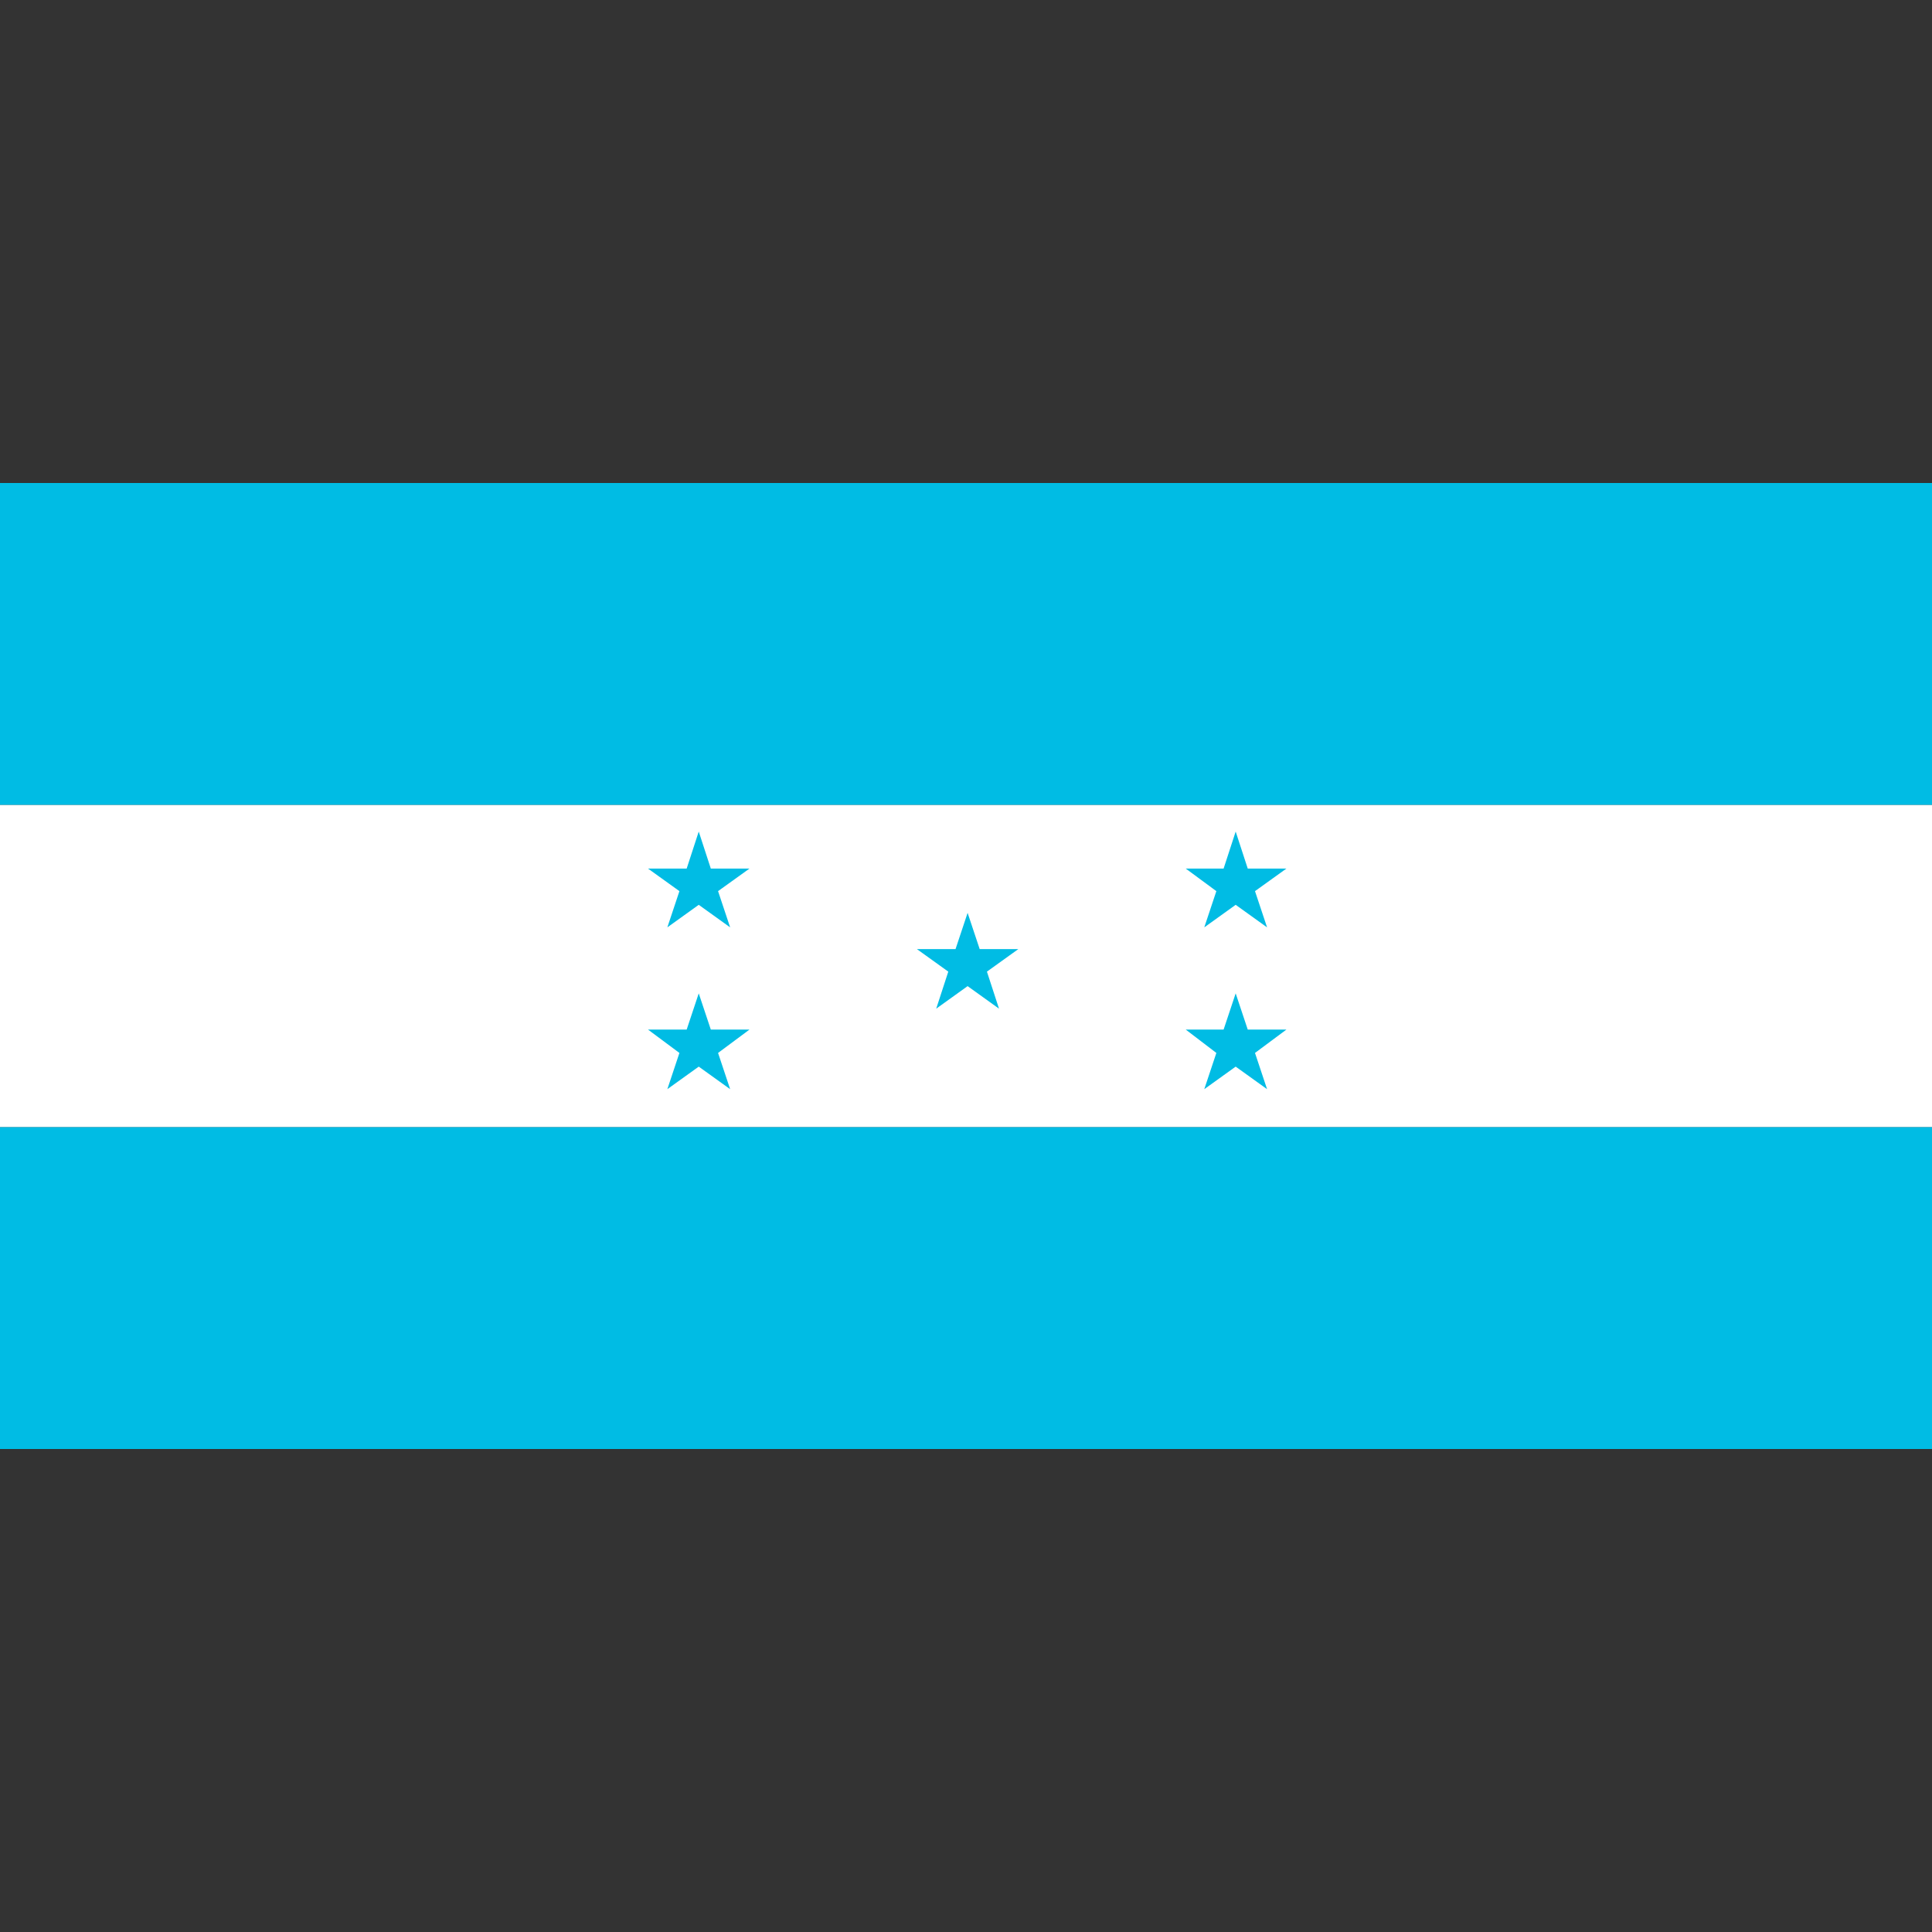 <?xml version="1.0" encoding="utf-8"?>
<!-- Generator: Adobe Illustrator 24.3.0, SVG Export Plug-In . SVG Version: 6.00 Build 0)  -->
<svg version="1.1" id="Layer_1" xmlns="http://www.w3.org/2000/svg" xmlns:xlink="http://www.w3.org/1999/xlink" x="0px" y="0px"
	 viewBox="0 0 24 24" style="enable-background:new 0 0 24 24;" xml:space="preserve">
<rect x="0" y="0" width="24" height="24" fill="#333333" stroke="none"/>
<style type="text/css">
	.st0{fill:#00BCE4;}
	.st1{fill:#FFFFFF;}
</style>
<g>
	<rect y="14" class="st0" width="24" height="4"/>
	<rect y="6" class="st0" width="24" height="4"/>
	<rect y="10" class="st1" width="24" height="4"/>
	<g>
		<polygon class="st0" points="8.68,10.33 8.83,10.79 9.31,10.79 8.92,11.07 9.07,11.52 8.68,11.24 8.29,11.52 8.44,11.07 
			8.05,10.79 8.53,10.79 		"/>
		<polygon class="st0" points="15.35,10.33 15.5,10.79 15.98,10.79 15.59,11.07 15.74,11.52 15.35,11.24 14.96,11.52 15.11,11.07 
			14.73,10.79 15.2,10.79 		"/>
		<polygon class="st0" points="15.35,12.34 15.5,12.79 15.98,12.79 15.59,13.08 15.74,13.53 15.35,13.25 14.96,13.53 15.11,13.08 
			14.73,12.79 15.2,12.79 		"/>
		<polygon class="st0" points="8.68,12.34 8.83,12.79 9.31,12.79 8.92,13.08 9.07,13.53 8.68,13.25 8.29,13.53 8.44,13.08 
			8.05,12.79 8.53,12.79 		"/>
		<polygon class="st0" points="12.02,11.34 12.17,11.79 12.65,11.79 12.26,12.07 12.41,12.53 12.02,12.25 11.63,12.53 11.78,12.07 
			11.39,11.79 11.87,11.79 		"/>
	</g>
</g>
</svg>
